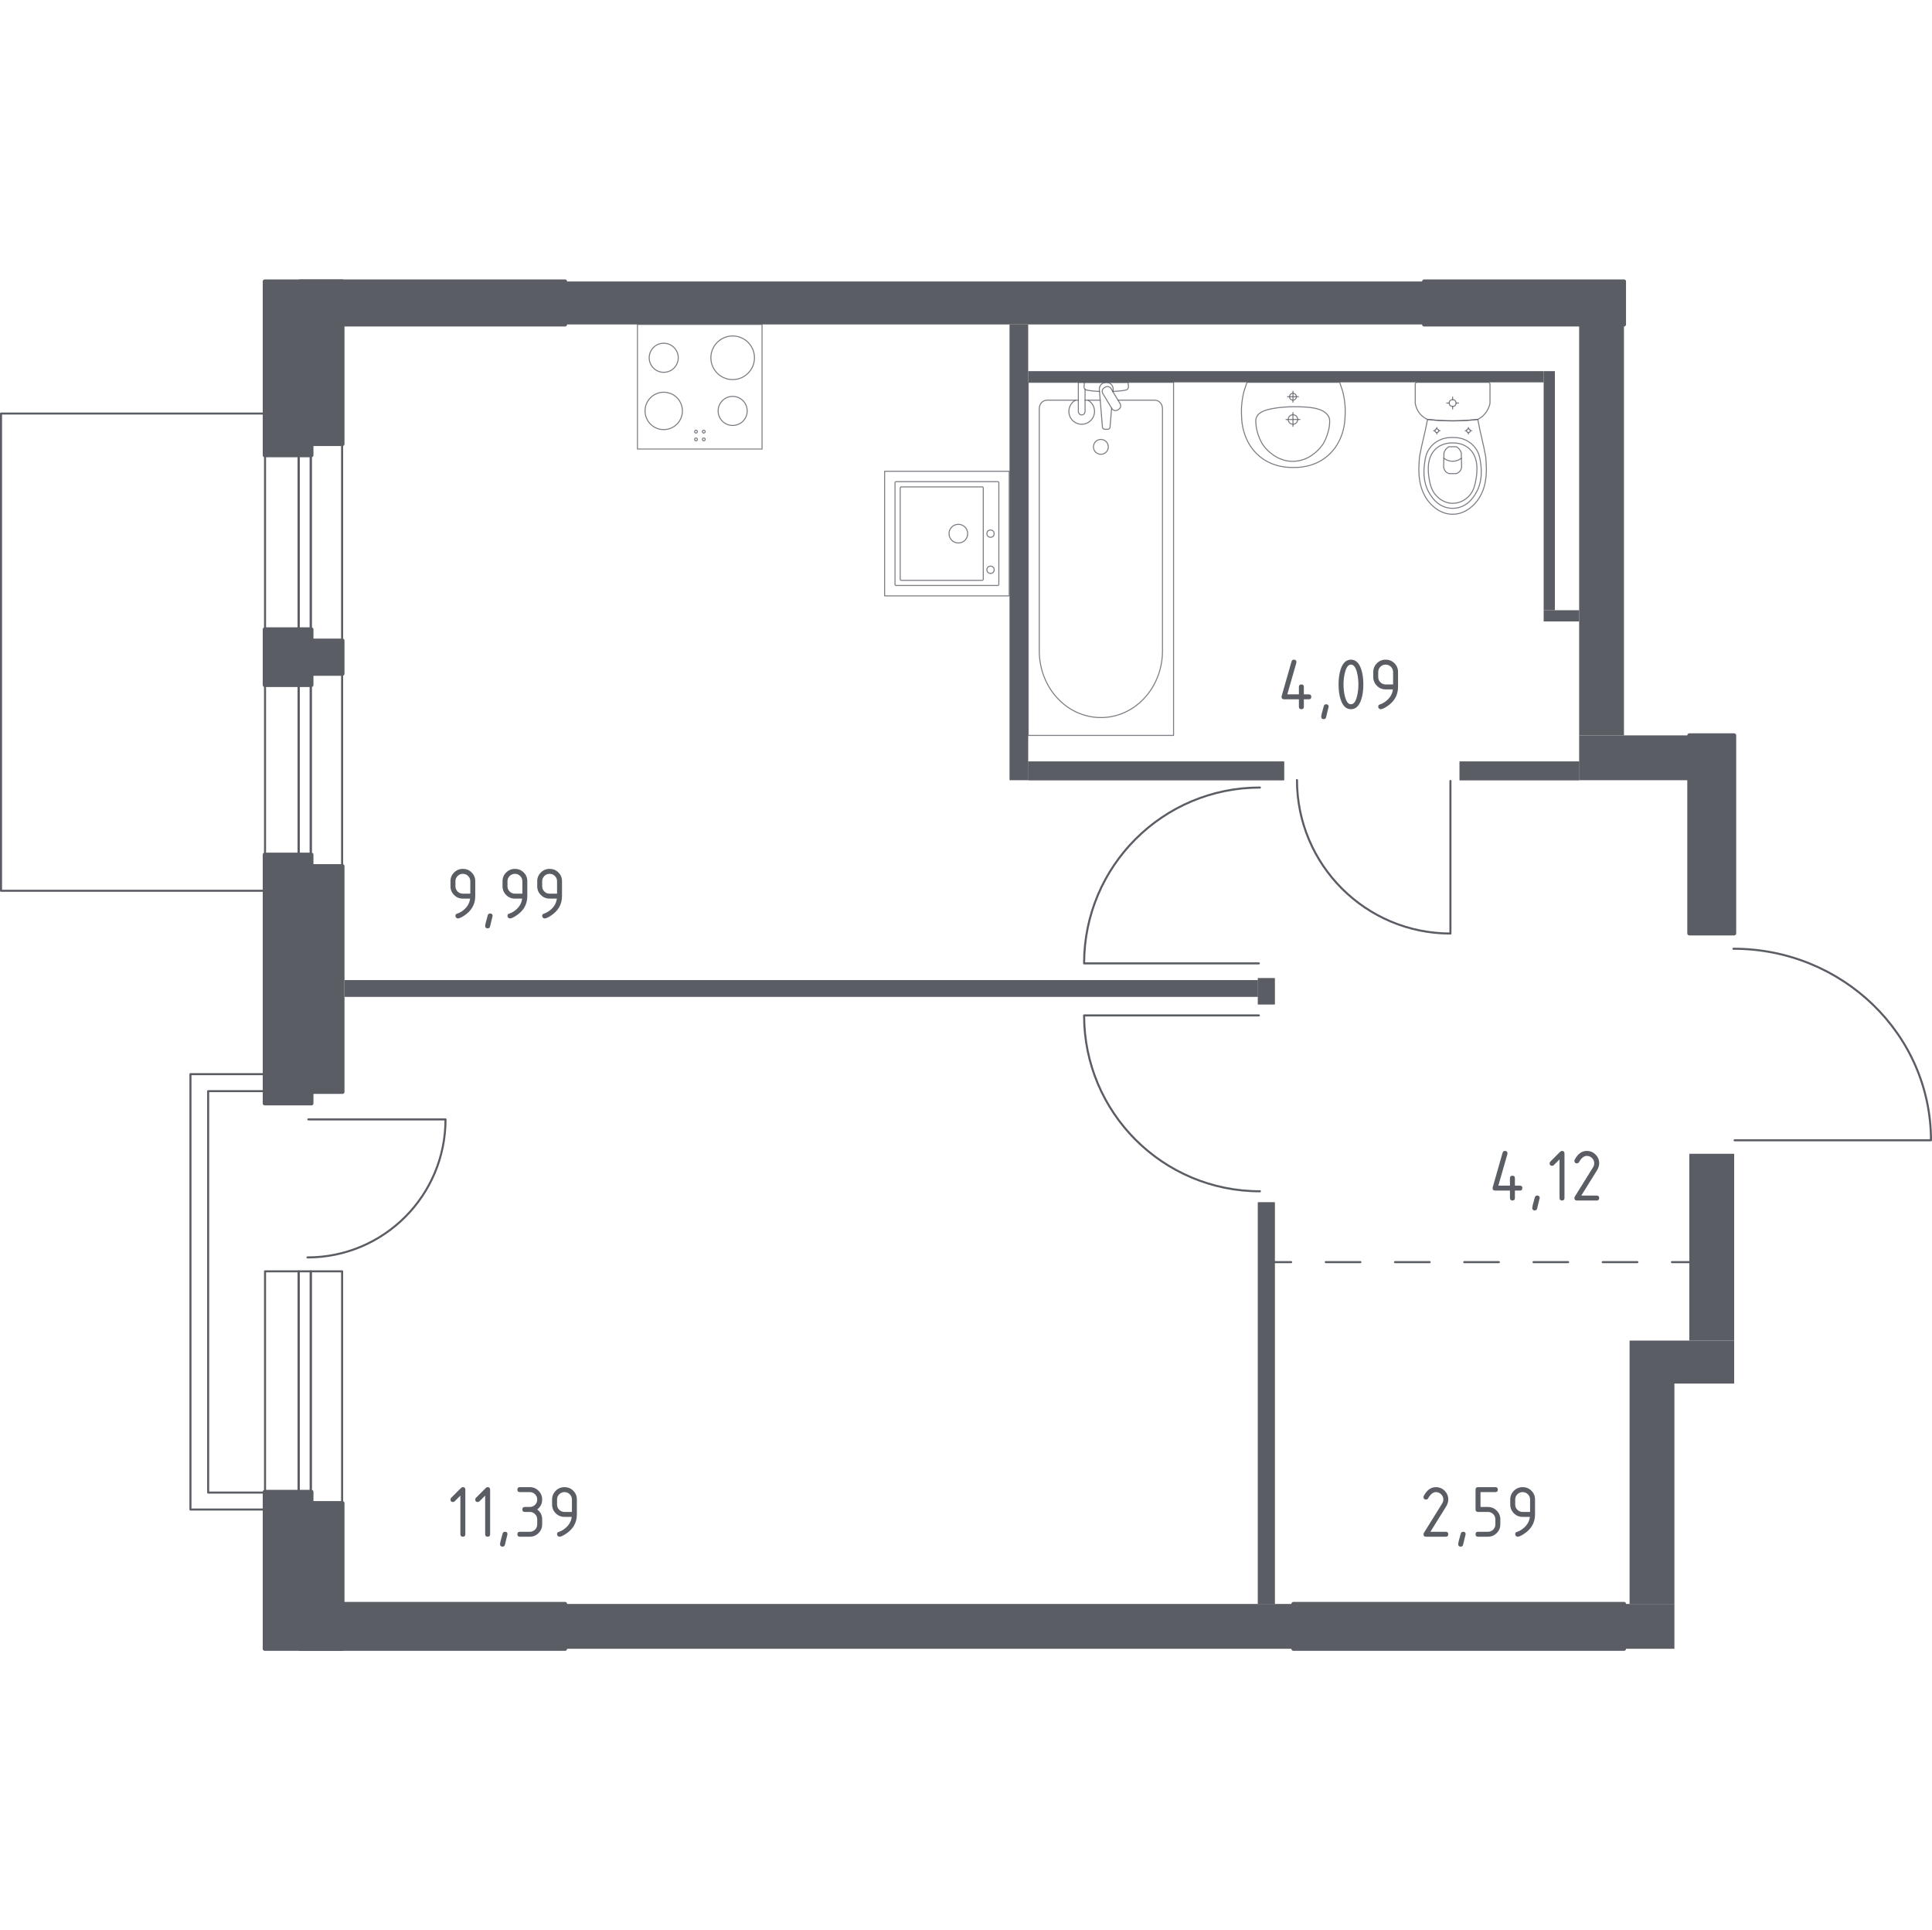 <?xml version="1.0" encoding="iso-8859-1"?>
<!-- Generator: Adobe Illustrator 27.0.0, SVG Export Plug-In . SVG Version: 6.00 Build 0)  -->
<svg version="1.1" xmlns="http://www.w3.org/2000/svg" xmlns:xlink="http://www.w3.org/1999/xlink" x="0px" y="0px"
	 viewBox="0 0 1001.063 1000" style="enable-background:new 0 0 1001.063 1000;" xml:space="preserve">
<g id="&#x426;&#x432;&#x435;&#x442;_&#x43F;&#x43E;&#x43C;&#x435;&#x449;&#x435;&#x43D;&#x438;&#x439;">
</g>
<g id="_x21__x21__x21__&#x41E;&#x43A;&#x43D;&#x430;_x2C__&#x434;&#x432;&#x435;&#x440;&#x438;">
	<g>
		
			<path style="fill:none;stroke:#5B5D65;stroke-width:1.063;stroke-linecap:round;stroke-linejoin:round;stroke-miterlimit:10;" d="
			M898.789,590.743l101.743,0c0-54.811-45.821-99.234-102.356-99.234"/>
	</g>
	<g>
		
			<path style="fill:none;stroke:#5B5D65;stroke-width:1.063;stroke-linecap:round;stroke-linejoin:round;stroke-miterlimit:10;" d="
			M751.538,404.595v79.033c-43.916,0-79.509-35.593-79.509-79.509"/>
	</g>
	<g>
		
			<path style="fill:none;stroke:#5B5D65;stroke-width:1.063;stroke-linecap:round;stroke-linejoin:round;stroke-miterlimit:10;" d="
			M652.279,526.059h-90.554c0,50.318,40.782,91.1,91.1,91.1"/>
	</g>
	<g>
		
			<path style="fill:none;stroke:#5B5D65;stroke-width:1.063;stroke-linecap:round;stroke-linejoin:round;stroke-miterlimit:10;" d="
			M652.279,499.098h-90.554c0-50.318,40.782-91.1,91.1-91.1"/>
	</g>
	<g>
		
			<rect x="57.158" y="330.188" transform="matrix(-1.836970e-16 1 -1 -1.836970e-16 507.453 169.167)" style="fill:none;stroke:#5B5D65;stroke-width:1.063;stroke-linecap:round;stroke-linejoin:round;stroke-miterlimit:10;" width="223.97" height="16.245"/>
		
			<rect x="45.899" y="335.173" transform="matrix(-1.836970e-16 1 -1 -1.836970e-16 496.194 180.426)" style="fill:none;stroke:#5B5D65;stroke-width:1.063;stroke-linecap:round;stroke-linejoin:round;stroke-miterlimit:10;" width="223.97" height="6.273"/>
		
			<rect x="34.053" y="329.601" transform="matrix(-1.836970e-16 1 -1 -1.836970e-16 484.348 192.272)" style="fill:none;stroke:#5B5D65;stroke-width:1.063;stroke-linecap:round;stroke-linejoin:round;stroke-miterlimit:10;" width="223.97" height="17.419"/>
	</g>
	
		<polyline style="fill:none;stroke:#5B5D65;stroke-width:1.063;stroke-linecap:round;stroke-linejoin:round;stroke-miterlimit:10;" points="
		141.814,214.242 0.531,214.242 0.531,461.466 146.038,461.466 	"/>
	<g>
		<g>
			
				<path style="fill:none;stroke:#5B5D65;stroke-width:1.063;stroke-linecap:round;stroke-linejoin:round;stroke-miterlimit:10;" d="
				M159.758,579.912l71.085,0c0,39.5-32.014,71.513-71.514,71.513"/>
		</g>
		<g>
			
				<rect x="106.783" y="712.871" transform="matrix(-1.836970e-16 1 -1 -1.836970e-16 890.138 551.849)" style="fill:none;stroke:#5B5D65;stroke-width:1.063;stroke-linecap:round;stroke-linejoin:round;stroke-miterlimit:10;" width="124.722" height="16.245"/>
			
				<rect x="95.524" y="717.857" transform="matrix(-1.836970e-16 1 -1 -1.836970e-16 878.879 563.108)" style="fill:none;stroke:#5B5D65;stroke-width:1.063;stroke-linecap:round;stroke-linejoin:round;stroke-miterlimit:10;" width="124.722" height="6.273"/>
			
				<rect x="83.678" y="712.284" transform="matrix(-1.836970e-16 1 -1 -1.836970e-16 867.033 574.954)" style="fill:none;stroke:#5B5D65;stroke-width:1.063;stroke-linecap:round;stroke-linejoin:round;stroke-miterlimit:10;" width="124.722" height="17.419"/>
		</g>
	</g>
	
		<polygon style="fill:none;stroke:#5B5D65;stroke-width:1.063;stroke-linecap:round;stroke-linejoin:round;stroke-miterlimit:10;" points="
		143.847,782.042 143.847,773.237 107.862,773.237 107.862,565.279 143.847,565.279 143.847,556.474 98.681,556.474 98.681,559.676 
		98.681,565.279 98.681,773.237 98.681,777.639 98.681,782.042 	"/>
</g>
<g id="_x21__x21__x21__&#x41F;&#x443;&#x43D;&#x43A;&#x442;&#x438;&#x440;">
	<g>
		<g>
			
				<line style="fill:none;stroke:#5B5D65;stroke-width:1.063;stroke-linecap:round;stroke-linejoin:round;" x1="659.53" y1="653.863" x2="669.018" y2="653.863"/>
			
				<line style="fill:none;stroke:#5B5D65;stroke-width:1.063;stroke-linecap:round;stroke-linejoin:round;stroke-dasharray:17.937,17.937;" x1="686.955" y1="653.863" x2="857.352" y2="653.863"/>
			
				<line style="fill:none;stroke:#5B5D65;stroke-width:1.063;stroke-linecap:round;stroke-linejoin:round;" x1="866.32" y1="653.863" x2="875.809" y2="653.863"/>
		</g>
	</g>
</g>
<g id="&#x421;&#x430;&#x43D;&#x442;&#x435;&#x445;&#x43D;&#x438;&#x43A;&#x430;">
	<g>
		
			<rect x="330.301" y="168.081" style="opacity:0.8;fill:none;stroke:#5B5D65;stroke-width:0.531;stroke-linecap:round;stroke-linejoin:round;stroke-miterlimit:10;" width="64.553" height="64.553"/>
		<g>
			
				<circle style="opacity:0.8;fill:none;stroke:#5B5D65;stroke-width:0.531;stroke-linecap:round;stroke-linejoin:round;stroke-miterlimit:10;" cx="379.631" cy="185.349" r="11.297"/>
		</g>
		<g>
			
				<circle style="opacity:0.8;fill:none;stroke:#5B5D65;stroke-width:0.531;stroke-linecap:round;stroke-linejoin:round;stroke-miterlimit:10;" cx="343.91" cy="212.881" r="9.683"/>
		</g>
		<g>
			
				<circle style="opacity:0.8;fill:none;stroke:#5B5D65;stroke-width:0.531;stroke-linecap:round;stroke-linejoin:round;stroke-miterlimit:10;" cx="343.91" cy="185.349" r="7.531"/>
		</g>
		<g>
			
				<circle style="opacity:0.8;fill:none;stroke:#5B5D65;stroke-width:0.531;stroke-linecap:round;stroke-linejoin:round;stroke-miterlimit:10;" cx="379.631" cy="212.881" r="7.531"/>
		</g>
		
			<circle style="opacity:0.8;fill:none;stroke:#5B5D65;stroke-width:0.531;stroke-linecap:round;stroke-linejoin:round;stroke-miterlimit:10;" cx="360.639" cy="227.643" r="0.727"/>
		
			<circle style="opacity:0.8;fill:none;stroke:#5B5D65;stroke-width:0.531;stroke-linecap:round;stroke-linejoin:round;stroke-miterlimit:10;" cx="364.67" cy="227.643" r="0.727"/>
		
			<circle style="opacity:0.8;fill:none;stroke:#5B5D65;stroke-width:0.531;stroke-linecap:round;stroke-linejoin:round;stroke-miterlimit:10;" cx="364.67" cy="223.612" r="0.727"/>
		
			<circle style="opacity:0.8;fill:none;stroke:#5B5D65;stroke-width:0.531;stroke-linecap:round;stroke-linejoin:round;stroke-miterlimit:10;" cx="360.639" cy="223.612" r="0.727"/>
	</g>
	<g>
		
			<rect x="458.367" y="244.147" transform="matrix(7.124355e-07 1 -1 7.124355e-07 767.066 -214.221)" style="opacity:0.8;fill:none;stroke:#5B5D65;stroke-width:0.531;stroke-linecap:round;stroke-linejoin:round;stroke-miterlimit:10;" width="64.553" height="64.553"/>
		
			<circle style="opacity:0.8;fill:none;stroke:#5B5D65;stroke-width:0.531;stroke-linecap:round;stroke-linejoin:round;stroke-miterlimit:10;" cx="496.573" cy="276.464" r="4.842"/>
		
			<circle style="opacity:0.8;fill:none;stroke:#5B5D65;stroke-width:0.531;stroke-linecap:round;stroke-linejoin:round;stroke-miterlimit:10;" cx="513.237" cy="276.464" r="1.883"/>
		
			<circle style="opacity:0.8;fill:none;stroke:#5B5D65;stroke-width:0.531;stroke-linecap:round;stroke-linejoin:round;stroke-miterlimit:10;" cx="513.237" cy="295.189" r="1.883"/>
		
			<path style="opacity:0.8;fill:none;stroke:#5B5D65;stroke-width:0.531;stroke-linecap:round;stroke-linejoin:round;stroke-miterlimit:10;" d="
			M463.747,302.782l0-52.718c0-0.296,0.242-0.538,0.538-0.538l52.718,0c0.296,0,0.538,0.242,0.538,0.538l0,52.718
			c0,0.296-0.242,0.538-0.538,0.538l-52.718,0C463.989,303.32,463.747,303.078,463.747,302.782z"/>
		
			<path style="opacity:0.8;fill:none;stroke:#5B5D65;stroke-width:0.531;stroke-linecap:round;stroke-linejoin:round;stroke-miterlimit:10;" d="
			M466.442,300.117l0-47.339c0-0.296,0.242-0.538,0.538-0.538l41.959,0c0.296,0,0.538,0.242,0.538,0.538l0,47.339
			c0,0.296-0.242,0.538-0.538,0.538l-41.959,0C466.684,300.655,466.442,300.413,466.442,300.117z"/>
	</g>
	<g>
		
			<line style="opacity:0.8;fill:none;stroke:#5B5D65;stroke-width:0.531;stroke-linecap:round;stroke-linejoin:round;stroke-miterlimit:10;" x1="570.076" y1="207.324" x2="562.221" y2="207.324"/>
		
			<path style="opacity:0.8;fill:none;stroke:#5B5D65;stroke-width:0.531;stroke-linecap:round;stroke-linejoin:round;stroke-miterlimit:10;" d="
			M558.741,207.324h-16.233c-2.217,0-4.008,1.939-4.008,4.327v125.608c0,8.57,2.957,16.844,8.289,23.19
			c12.665,15.06,34.587,15.06,47.248,0c5.34-6.346,8.297-14.62,8.297-23.19V211.65c0-2.387-1.799-4.327-4.016-4.327h-19.008"/>
		
			<rect x="532.762" y="198.08" style="opacity:0.8;fill:none;stroke:#5B5D65;stroke-width:0.531;stroke-linecap:round;stroke-linejoin:round;stroke-miterlimit:10;" width="75.311" height="182.899"/>
		
			<path style="opacity:0.8;fill:none;stroke:#5B5D65;stroke-width:0.531;stroke-linecap:round;stroke-linejoin:round;stroke-miterlimit:10;" d="
			M570.415,235.356c-2.129,0-3.852-1.723-3.852-3.852c0-2.125,1.723-3.852,3.852-3.852c2.129,0,3.856,1.727,3.856,3.852
			C574.271,233.633,572.544,235.356,570.415,235.356z"/>
		
			<path style="opacity:0.8;fill:none;stroke:#5B5D65;stroke-width:0.531;stroke-linecap:round;stroke-linejoin:round;stroke-miterlimit:10;" d="
			M562.221,198.082h-3.48v5.67v0.387v8.961c0,0,0.065,1.845,1.738,1.845c1.674,0,1.742-1.845,1.742-1.845v-8.961v-0.387v-2.092"/>
		
			<path style="opacity:0.8;fill:none;stroke:#5B5D65;stroke-width:0.531;stroke-linecap:round;stroke-linejoin:round;stroke-miterlimit:10;" d="
			M576.683,202.958l0.094-1.129c0.144-1.791-1.203-3.488-3.177-3.719c-0.133-0.015-0.262-0.023-0.399-0.023
			c-0.133,0-0.266,0.008-0.398,0.023c-1.974,0.231-3.321,1.928-3.181,3.719l1.605,19.447c0,0.619,0.554,1.12,1.241,1.12h1.461
			c0.691,0,1.237-0.501,1.237-1.12l0.815-9.851"/>
		
			<path style="opacity:0.8;fill:none;stroke:#5B5D65;stroke-width:0.531;stroke-linecap:round;stroke-linejoin:round;stroke-miterlimit:10;" d="
			M579.649,212.057l-0.569,0.345c-1.017,0.607-2.345,0.281-2.953-0.736l-4.703-7.803c-0.611-1.013-0.281-2.342,0.729-2.957
			l0.581-0.342c1.006-0.611,2.338-0.277,2.949,0.732l4.699,7.807C580.993,210.117,580.667,211.445,579.649,212.057z"/>
		
			<path style="opacity:0.8;fill:none;stroke:#5B5D65;stroke-width:0.531;stroke-linecap:round;stroke-linejoin:round;stroke-miterlimit:10;" d="
			M576.583,202.798c2.745-0.149,6.31-0.43,7.264-0.913c1.328-0.679,0.74-2.569,0.74-2.569v-1.207h-22.78v1.207
			c0,0-0.584,1.89,0.744,2.569c0.939,0.477,4.42,0.757,7.15,0.907"/>
		
			<path style="opacity:0.8;fill:none;stroke:#5B5D65;stroke-width:0.531;stroke-linecap:round;stroke-linejoin:round;stroke-miterlimit:10;" d="
			M557.237,207.323c-2.034,1.138-3.408,3.313-3.408,5.807c0,3.674,2.976,6.653,6.65,6.653c3.674,0,6.649-2.979,6.649-6.653
			c0-2.494-1.374-4.669-3.408-5.807"/>
	</g>
	<g>
		
			<ellipse style="opacity:0.8;fill:none;stroke:#5B5D65;stroke-width:0.531;stroke-linecap:round;stroke-linejoin:round;stroke-miterlimit:10;" cx="752.672" cy="208.806" rx="1.772" ry="1.767"/>
		
			<line style="opacity:0.8;fill:none;stroke:#5B5D65;stroke-width:0.531;stroke-linecap:round;stroke-linejoin:round;stroke-miterlimit:10;" x1="755.767" y1="208.806" x2="754.444" y2="208.806"/>
		
			<line style="opacity:0.8;fill:none;stroke:#5B5D65;stroke-width:0.531;stroke-linecap:round;stroke-linejoin:round;stroke-miterlimit:10;" x1="750.9" y1="208.806" x2="749.576" y2="208.806"/>
		
			<line style="opacity:0.8;fill:none;stroke:#5B5D65;stroke-width:0.531;stroke-linecap:round;stroke-linejoin:round;stroke-miterlimit:10;" x1="752.672" y1="211.893" x2="752.672" y2="210.573"/>
		
			<line style="opacity:0.8;fill:none;stroke:#5B5D65;stroke-width:0.531;stroke-linecap:round;stroke-linejoin:round;stroke-miterlimit:10;" x1="752.672" y1="207.039" x2="752.672" y2="205.719"/>
		
			<line style="opacity:0.8;fill:none;stroke:#5B5D65;stroke-width:0.531;stroke-linecap:round;stroke-linejoin:round;stroke-miterlimit:10;" x1="762.531" y1="223.141" x2="761.817" y2="223.141"/>
		
			<line style="opacity:0.8;fill:none;stroke:#5B5D65;stroke-width:0.531;stroke-linecap:round;stroke-linejoin:round;stroke-miterlimit:10;" x1="759.905" y1="223.141" x2="759.191" y2="223.141"/>
		
			<line style="opacity:0.8;fill:none;stroke:#5B5D65;stroke-width:0.531;stroke-linecap:round;stroke-linejoin:round;stroke-miterlimit:10;" x1="760.861" y1="224.807" x2="760.861" y2="224.095"/>
		
			<line style="opacity:0.8;fill:none;stroke:#5B5D65;stroke-width:0.531;stroke-linecap:round;stroke-linejoin:round;stroke-miterlimit:10;" x1="760.861" y1="222.188" x2="760.861" y2="221.476"/>
		
			<ellipse style="opacity:0.8;fill:none;stroke:#5B5D65;stroke-width:0.531;stroke-linecap:round;stroke-linejoin:round;stroke-miterlimit:10;" cx="760.861" cy="223.141" rx="0.956" ry="0.953"/>
		
			<ellipse style="opacity:0.8;fill:none;stroke:#5B5D65;stroke-width:0.531;stroke-linecap:round;stroke-linejoin:round;stroke-miterlimit:10;" cx="744.482" cy="223.141" rx="0.956" ry="0.953"/>
		
			<line style="opacity:0.8;fill:none;stroke:#5B5D65;stroke-width:0.531;stroke-linecap:round;stroke-linejoin:round;stroke-miterlimit:10;" x1="746.152" y1="223.141" x2="745.438" y2="223.141"/>
		
			<line style="opacity:0.8;fill:none;stroke:#5B5D65;stroke-width:0.531;stroke-linecap:round;stroke-linejoin:round;stroke-miterlimit:10;" x1="743.526" y1="223.141" x2="742.812" y2="223.141"/>
		
			<line style="opacity:0.8;fill:none;stroke:#5B5D65;stroke-width:0.531;stroke-linecap:round;stroke-linejoin:round;stroke-miterlimit:10;" x1="744.482" y1="224.807" x2="744.482" y2="224.095"/>
		
			<line style="opacity:0.8;fill:none;stroke:#5B5D65;stroke-width:0.531;stroke-linecap:round;stroke-linejoin:round;stroke-miterlimit:10;" x1="744.482" y1="222.188" x2="744.482" y2="221.476"/>
		
			<path style="opacity:0.8;fill:none;stroke:#5B5D65;stroke-width:0.531;stroke-linecap:round;stroke-linejoin:round;stroke-miterlimit:10;" d="
			M735.37,238.406c0.049-0.738,0.106-1.344,0.146-1.743c1.293-7.267,2.855-12.125,4.147-19.392
			c3.908,0.453,8.267,0.752,13.008,0.753c4.76,0.001,9.135-0.298,13.057-0.753c1.293,7.267,2.805,12.125,4.098,19.392
			c0.041,0.399,0.098,1.004,0.146,1.743c0.286,4.356,0.769,11.694-2.816,18.312c-0.578,1.068-1.767,3.219-4.036,5.274
			c-1.36,1.231-4.972,4.404-10.319,4.406c-0.044,0-0.086-0.004-0.13-0.005c-0.044,0-0.086,0.005-0.13,0.005
			c-5.347-0.003-8.959-3.175-10.319-4.406c-2.27-2.055-3.458-4.207-4.036-5.274C734.602,250.1,735.084,242.762,735.37,238.406z"/>
		
			<path style="opacity:0.8;fill:none;stroke:#5B5D65;stroke-width:0.531;stroke-linecap:round;stroke-linejoin:round;stroke-miterlimit:10;" d="
			M738.199,239.621c0.305-2.185,0.674-4.629,2.392-7.139c2.12-3.095,4.966-4.353,5.894-4.748c2.529-1.078,4.683-1.078,6.187-1.078
			c1.503,0,3.657,0,6.187,1.078c0.928,0.395,3.774,1.653,5.894,4.748c1.719,2.51,2.087,4.954,2.392,7.139
			c0.388,2.784,1.403,10.065-2.874,16.616c-1.065,1.632-3.346,5.075-7.728,6.498c-0.908,0.295-4.05,1.198-7.741,0
			c-4.381-1.422-6.662-4.866-7.727-6.498C736.795,249.685,737.811,242.405,738.199,239.621z"/>
		
			<path style="opacity:0.8;fill:none;stroke:#5B5D65;stroke-width:0.531;stroke-linecap:round;stroke-linejoin:round;stroke-miterlimit:10;" d="
			M743.693,232.777c3.394-3.337,7.818-3.326,8.978-3.317c1.16-0.009,5.584-0.021,8.978,3.317c3.002,2.952,3.652,7.006,3.632,10.224
			c-0.013,1.991-0.176,3.511-0.395,4.748c-0.54,3.059-1.082,6.13-3.319,8.768c-1.77,2.087-4.917,4.276-8.924,4.235
			c-4.739-0.048-7.794-3.189-8.737-4.282c-2.363-2.74-2.943-5.931-3.45-8.721c-0.205-1.13-0.381-2.697-0.395-4.748
			C740.041,239.782,740.691,235.729,743.693,232.777z"/>
		
			<path style="opacity:0.8;fill:none;stroke:#5B5D65;stroke-width:0.531;stroke-linecap:round;stroke-linejoin:round;stroke-miterlimit:10;" d="
			M748.195,234.524c0.182-0.522,0.557-1.375,1.318-2.158c0.426-0.439,0.855-0.734,1.201-0.93c0.008,0,0.013,0,0.02,0
			c1.807,0,2.08,0,3.874,0c0.008,0,0.013,0,0.02,0c0.346,0.197,0.775,0.492,1.201,0.93c0.761,0.783,1.135,1.636,1.318,2.158
			c0.064,2.406,0.127,4.811,0.191,7.217c-0.019,0.324-0.127,1.539-1.057,2.541c-0.725,0.781-1.557,1.01-1.893,1.082
			c-1.145,0-2.289,0-3.434,0c-0.336-0.072-1.168-0.301-1.893-1.082c-0.93-1.002-1.037-2.218-1.057-2.541
			C748.068,239.335,748.132,236.929,748.195,234.524z"/>
		
			<path style="opacity:0.8;fill:none;stroke:#5B5D65;stroke-width:0.531;stroke-linecap:round;stroke-linejoin:round;stroke-miterlimit:10;" d="
			M748.112,237.365c0.546,0.428,2.168,1.58,4.503,1.599c2.405,0.019,4.077-1.176,4.617-1.599"/>
		
			<path style="opacity:0.8;fill:none;stroke:#5B5D65;stroke-width:0.531;stroke-linecap:round;stroke-linejoin:round;stroke-miterlimit:10;" d="
			M734.207,198.08h36.93c0.497,0,0.901,0.431,0.901,0.963c0,0,0,8.944,0,9.9c-0.113,0.523-0.294,1.205-0.593,1.971
			c-0.299,0.766-0.716,1.616-1.302,2.476c-0.772,1.134-1.632,1.982-2.421,2.608c-0.788,0.626-1.506,1.029-1.993,1.274
			c-1.961,0.227-4.035,0.415-6.214,0.547c-2.179,0.131-4.463,0.206-6.843,0.206c-2.37,0-4.645-0.075-6.816-0.207
			c-2.171-0.131-4.238-0.32-6.192-0.546c-0.432-0.182-1.08-0.49-1.808-0.992c-0.728-0.502-1.536-1.196-2.287-2.149
			c-0.811-1.029-1.337-2.081-1.68-2.998c-0.343-0.917-0.503-1.7-0.583-2.19c0-1.091,0-9.9,0-9.9
			C733.306,198.511,733.709,198.08,734.207,198.08z"/>
	</g>
	<g>
		
			<path style="opacity:0.8;fill:none;stroke:#5B5D65;stroke-width:0.531;stroke-linecap:round;stroke-linejoin:round;stroke-miterlimit:10;" d="
			M667.483,217.321c0,1.358,1.106,2.457,2.467,2.457c1.358,0,2.461-1.1,2.461-2.457c0-1.36-1.103-2.46-2.461-2.46
			C668.589,214.861,667.483,215.961,667.483,217.321z"/>
		
			<line style="opacity:0.8;fill:none;stroke:#5B5D65;stroke-width:0.531;stroke-linecap:round;stroke-linejoin:round;stroke-miterlimit:10;" x1="673.537" y1="217.32" x2="666.357" y2="217.32"/>
		
			<line style="opacity:0.8;fill:none;stroke:#5B5D65;stroke-width:0.531;stroke-linecap:round;stroke-linejoin:round;stroke-miterlimit:10;" x1="669.947" y1="220.91" x2="669.947" y2="213.73"/>
		
			<path style="opacity:0.8;fill:none;stroke:#5B5D65;stroke-width:0.531;stroke-linecap:round;stroke-linejoin:round;stroke-miterlimit:10;" d="
			M668.182,205.524c0,0.974,0.792,1.764,1.767,1.764c0.973,0,1.763-0.789,1.763-1.764c0-0.976-0.79-1.766-1.763-1.766
			C668.974,203.758,668.182,204.548,668.182,205.524z"/>
		
			<line style="opacity:0.8;fill:none;stroke:#5B5D65;stroke-width:0.531;stroke-linecap:round;stroke-linejoin:round;stroke-miterlimit:10;" x1="672.768" y1="205.523" x2="667.127" y2="205.523"/>
		
			<line style="opacity:0.8;fill:none;stroke:#5B5D65;stroke-width:0.531;stroke-linecap:round;stroke-linejoin:round;stroke-miterlimit:10;" x1="669.947" y1="208.344" x2="669.947" y2="202.703"/>
		
			<path style="opacity:0.8;fill:none;stroke:#5B5D65;stroke-width:0.531;stroke-linecap:round;stroke-linejoin:round;stroke-miterlimit:10;" d="
			M643.352,216.281c-0.095-1.266-0.154-2.834-0.088-4.634c0.026-0.703,0.092-2.043,0.303-3.728c0.174-1.387,0.459-3.115,0.948-5.078
			c0.53-1.587,1.06-3.174,1.59-4.761c0.001,0,0.011,0,0.014,0c0.675,0,47.831,0,48.027,0c0.004,0,0.013,0,0.014,0
			c0.53,1.587,1.06,3.174,1.59,4.761c0.489,1.964,0.774,3.691,0.948,5.078c0.211,1.684,0.278,3.025,0.303,3.728
			c0.066,1.799,0.007,3.367-0.088,4.632c-0.036,1.756-0.452,13.007-9.569,20.358c-6.749,5.442-14.305,5.553-17.213,5.553
			c-2.908,0-10.464-0.111-17.212-5.553C643.804,229.287,643.388,218.037,643.352,216.281z"/>
		
			<path style="opacity:0.8;fill:none;stroke:#5B5D65;stroke-width:0.531;stroke-linecap:round;stroke-linejoin:round;stroke-miterlimit:10;" d="
			M650.708,219.035c-0.054-0.613-0.11-1.448,0.187-2.444c0.015-0.051,0.03-0.095,0.043-0.133c0,0,0.298-0.867,0.961-1.652
			c3.463-4.096,18.062-4.097,18.062-4.097l0,0c8.018,0,14.766,0.435,17.792,4.091c0.001,0.001,0.003,0.003,0.003,0.004
			c0,0.001,0.002,0.002,0.002,0.002c0.707,0.809,0.926,1.532,0.961,1.65c0,0,0,0.001,0,0.002c0.372,1.087,0.24,2.411,0.229,2.577
			c-0.085,1.254-0.127,1.882-0.309,2.782c-1.045,5.163-3.205,8.375-3.205,8.375c-1.61,2.393-3.366,3.841-4.281,4.584
			c-0.735,0.596-1.857,1.497-3.484,2.325c-3.56,1.811-6.833,1.899-7.707,1.904c-3.857,0.023-6.688-1.291-7.971-1.904l-0.001,0
			c-0.942-0.51-2.17-1.26-3.485-2.325c-0.903-0.731-2.667-2.183-4.281-4.584c0,0-2.18-3.241-3.205-8.375
			C650.904,221.254,650.839,220.515,650.708,219.035z"/>
	</g>
</g>
<g id="&#x41F;&#x435;&#x440;&#x435;&#x433;&#x43E;&#x440;&#x43E;&#x434;&#x43A;&#x438;">
	<rect x="292.774" y="830.951" style="fill:#5B5D65;" width="377.4" height="23.225"/>
	<rect x="818.231" y="168.081" style="fill:#5B5D65;" width="23.225" height="212.893"/>
	<rect x="799.845" y="192.274" style="fill:#5B5D65;" width="5.806" height="123.865"/>
	<rect x="799.845" y="316.138" style="fill:#5B5D65;" width="18.386" height="5.806"/>
	<rect x="875.325" y="597.737" style="fill:#5B5D65;" width="23.224" height="96.769"/>
	<rect x="532.762" y="192.274" style="fill:#5B5D65;" width="267.083" height="5.806"/>
	<rect x="523.085" y="168.081" style="fill:#5B5D65;" width="9.677" height="236.117"/>
	<g>
		<defs>
			<path id="SVGID_1_" d="M651.788,830.951h8.709V622.897h-8.709V830.951z M651.788,520.321h8.709v-13.548h-8.709V520.321z"/>
		</defs>
		<use xlink:href="#SVGID_1_"  style="overflow:visible;fill-rule:evenodd;clip-rule:evenodd;fill:#5B5D65;"/>
		<clipPath id="SVGID_00000115496897875806733090000005819059811721513633_">
			<use xlink:href="#SVGID_1_"  style="overflow:visible;"/>
		</clipPath>
		
			<rect x="651.788" y="506.774" style="clip-path:url(#SVGID_00000115496897875806733090000005819059811721513633_);fill:#5B5D65;" width="8.709" height="324.177"/>
	</g>
	<g>
		<defs>
			<path id="SVGID_00000090292674955805570600000002992192331864798602_" d="M756.299,404.199h61.932v-9.677h-61.932V404.199z
				 M532.762,404.199h132.574v-9.677H532.762V404.199z"/>
		</defs>
		
			<use xlink:href="#SVGID_00000090292674955805570600000002992192331864798602_"  style="overflow:visible;fill-rule:evenodd;clip-rule:evenodd;fill:#5B5D65;"/>
		<clipPath id="SVGID_00000060723339988792472950000010772077058160852908_">
			<use xlink:href="#SVGID_00000090292674955805570600000002992192331864798602_"  style="overflow:visible;"/>
		</clipPath>
		
			<rect x="532.762" y="394.521" style="clip-path:url(#SVGID_00000060723339988792472950000010772077058160852908_);fill:#5B5D65;" width="285.469" height="9.677"/>
	</g>
	<rect x="818.231" y="380.974" style="fill:#5B5D65;" width="57.094" height="23.225"/>
	<rect x="292.774" y="145.824" style="fill:#5B5D65;" width="445.139" height="22.257"/>
	<rect x="841.456" y="830.951" style="fill:#5B5D65;" width="26.128" height="23.225"/>
	<rect x="178.586" y="507.741" style="fill:#5B5D65;" width="473.202" height="8.709"/>
	<rect x="844.359" y="694.506" style="fill:#5B5D65;" width="54.191" height="22.257"/>
	<rect x="844.359" y="716.763" style="fill:#5B5D65;" width="23.225" height="114.188"/>
</g>
<g id="_x21__x21__x21__&#x428;&#x430;&#x445;&#x442;&#x44B;">
</g>
<g id="&#x41D;&#x435;&#x441;&#x443;&#x449;&#x438;&#x435;">
	
		<polygon style="fill:#5B5D65;stroke:#5B5D65;stroke-width:2.126;stroke-linecap:round;stroke-linejoin:round;stroke-miterlimit:10;" points="
		137.195,571.609 137.196,442.779 161.354,442.779 161.354,448.734 177.435,448.735 177.435,565.653 161.354,565.653 
		161.354,571.609 	"/>
	
		<polygon style="fill:#5B5D65;stroke:#5B5D65;stroke-width:2.126;stroke-linecap:round;stroke-linejoin:round;stroke-miterlimit:10;" points="
		137.195,354.862 137.196,326.061 161.354,326.061 161.354,331.883 177.436,331.883 177.435,349.04 161.354,349.04 161.354,354.862 
			"/>
	
		<rect x="875.325" y="380.974" style="fill:#5B5D65;stroke:#5B5D65;stroke-width:2.126;stroke-linecap:round;stroke-linejoin:round;stroke-miterlimit:10;" width="23.224" height="102.575"/>
	
		<rect x="155.362" y="830.951" style="fill:#5B5D65;stroke:#5B5D65;stroke-width:2.126;stroke-linecap:round;stroke-linejoin:round;stroke-miterlimit:10;" width="137.412" height="23.225"/>
	
		<rect x="670.174" y="830.951" style="fill:#5B5D65;stroke:#5B5D65;stroke-width:2.126;stroke-linecap:round;stroke-linejoin:round;stroke-miterlimit:10;" width="171.281" height="23.225"/>
	
		<rect x="155.362" y="145.824" style="fill:#5B5D65;stroke:#5B5D65;stroke-width:2.126;stroke-linecap:round;stroke-linejoin:round;stroke-miterlimit:10;" width="137.412" height="22.257"/>
	
		<rect x="737.913" y="145.824" style="fill:#5B5D65;stroke:#5B5D65;stroke-width:2.126;stroke-linecap:round;stroke-linejoin:round;stroke-miterlimit:10;" width="103.543" height="22.257"/>
	
		<polygon style="fill:#5B5D65;stroke:#5B5D65;stroke-width:2.126;stroke-linecap:round;stroke-linejoin:round;stroke-miterlimit:10;" points="
		177.435,854.176 177.436,778.711 161.354,778.711 161.354,772.889 137.196,772.889 137.195,854.176 	"/>
	
		<polygon style="fill:#5B5D65;stroke:#5B5D65;stroke-width:2.126;stroke-linecap:round;stroke-linejoin:round;stroke-miterlimit:10;" points="
		137.196,145.824 137.195,235.835 161.354,235.835 161.354,230.013 177.435,230.014 177.436,145.824 	"/>
</g>
<g id="_x21__x21__x21__&#x41B;&#x435;&#x441;&#x442;&#x43D;&#x438;&#x446;&#x44B;_x2C__&#x43B;&#x438;&#x444;&#x442;&#x44B;">
</g>
<g id="_x21__x21__x21__&#x41F;&#x43B;&#x43E;&#x449;&#x430;&#x434;&#x438;">
	<g>
		<path style="fill:#5B5D65;" d="M237.265,475.814c-0.338,0-0.636-0.13-0.896-0.39c-0.26-0.259-0.39-0.558-0.39-0.895
			c0-0.597,0.215-0.967,0.643-1.109c0.935-0.312,1.713-0.668,2.335-1.07c2.764-1.79,4.307-4.061,4.632-6.811h-3.756
			c-1.777,0-3.292-0.626-4.544-1.878s-1.878-2.766-1.878-4.544v-2.568c0-1.777,0.626-3.291,1.878-4.544
			c1.252-1.251,2.767-1.877,4.544-1.877c1.79,0,3.308,0.619,4.554,1.857c1.245,1.239,1.867,2.747,1.867,4.524v7.745
			c0,4.358-2.03,7.803-6.09,10.333C238.854,475.406,237.887,475.814,237.265,475.814z M243.686,462.971v-6.422
			c0-1.063-0.376-1.972-1.128-2.725c-0.753-0.752-1.661-1.128-2.725-1.128c-1.064,0-1.973,0.376-2.725,1.128
			c-0.752,0.753-1.129,1.661-1.129,2.725v2.568c0,1.077,0.373,1.988,1.119,2.734s1.657,1.119,2.734,1.119H243.686z"/>
		<path style="fill:#5B5D65;" d="M253.96,473.246c0.856,0,1.285,0.422,1.285,1.265c0,0.117-0.441,1.939-1.323,5.468
			c-0.156,0.648-0.571,0.973-1.246,0.973c-0.855,0-1.284-0.428-1.284-1.284c0-0.583,0.441-2.399,1.323-5.448
			C252.897,473.57,253.312,473.246,253.96,473.246z"/>
		<path style="fill:#5B5D65;" d="M264.236,475.814c-0.338,0-0.636-0.13-0.896-0.39c-0.26-0.259-0.39-0.558-0.39-0.895
			c0-0.597,0.215-0.967,0.643-1.109c0.935-0.312,1.713-0.668,2.335-1.07c2.764-1.79,4.307-4.061,4.632-6.811h-3.756
			c-1.777,0-3.292-0.626-4.544-1.878s-1.878-2.766-1.878-4.544v-2.568c0-1.777,0.626-3.291,1.878-4.544
			c1.252-1.251,2.767-1.877,4.544-1.877c1.79,0,3.308,0.619,4.554,1.857c1.245,1.239,1.867,2.747,1.867,4.524v7.745
			c0,4.358-2.03,7.803-6.09,10.333C265.825,475.406,264.858,475.814,264.236,475.814z M270.657,462.971v-6.422
			c0-1.063-0.376-1.972-1.128-2.725c-0.753-0.752-1.661-1.128-2.725-1.128c-1.064,0-1.973,0.376-2.725,1.128
			c-0.752,0.753-1.129,1.661-1.129,2.725v2.568c0,1.077,0.373,1.988,1.119,2.734s1.657,1.119,2.734,1.119H270.657z"/>
		<path style="fill:#5B5D65;" d="M282.216,475.814c-0.338,0-0.636-0.13-0.896-0.39c-0.26-0.259-0.39-0.558-0.39-0.895
			c0-0.597,0.215-0.967,0.643-1.109c0.935-0.312,1.713-0.668,2.335-1.07c2.764-1.79,4.307-4.061,4.632-6.811h-3.756
			c-1.777,0-3.292-0.626-4.544-1.878s-1.878-2.766-1.878-4.544v-2.568c0-1.777,0.626-3.291,1.878-4.544
			c1.252-1.251,2.767-1.877,4.544-1.877c1.79,0,3.308,0.619,4.554,1.857c1.245,1.239,1.867,2.747,1.867,4.524v7.745
			c0,4.358-2.03,7.803-6.09,10.333C283.805,475.406,282.838,475.814,282.216,475.814z M288.637,462.971v-6.422
			c0-1.063-0.376-1.972-1.128-2.725c-0.753-0.752-1.661-1.128-2.725-1.128c-1.064,0-1.973,0.376-2.725,1.128
			c-0.752,0.753-1.129,1.661-1.129,2.725v2.568c0,1.077,0.373,1.988,1.119,2.734s1.657,1.119,2.734,1.119H288.637z"/>
	</g>
	<g>
		<path style="fill:#5B5D65;" d="M664.035,361.004c0-0.143,0.013-0.259,0.039-0.35l5.138-17.98c0.181-0.623,0.596-0.934,1.245-0.934
			c0.856,0,1.284,0.429,1.284,1.287c0,0.117-0.016,0.24-0.045,0.37l-4.684,16.322h6.013v-3.853c0-0.856,0.428-1.284,1.284-1.284
			s1.284,0.428,1.284,1.284v3.853h2.569c0.855,0,1.284,0.429,1.284,1.284c0,0.856-0.429,1.285-1.284,1.285h-2.569v3.853
			c0,0.856-0.428,1.284-1.284,1.284s-1.284-0.428-1.284-1.284v-3.853h-7.706C664.463,362.289,664.035,361.86,664.035,361.004z"/>
		<path style="fill:#5B5D65;" d="M687.152,364.857c0.856,0,1.285,0.422,1.285,1.265c0,0.117-0.441,1.939-1.323,5.468
			c-0.156,0.648-0.571,0.973-1.246,0.973c-0.855,0-1.284-0.428-1.284-1.284c0-0.583,0.441-2.399,1.323-5.448
			C686.088,365.181,686.503,364.857,687.152,364.857z"/>
		<path style="fill:#5B5D65;" d="M706.417,354.583c0,3.062-0.376,5.708-1.128,7.939c-1.103,3.269-2.867,4.903-5.293,4.903
			s-4.19-1.628-5.293-4.884c-0.753-2.231-1.129-4.885-1.129-7.959c0-3.075,0.376-5.728,1.129-7.959
			c1.103-3.256,2.867-4.884,5.293-4.884s4.19,1.634,5.293,4.903C706.041,348.875,706.417,351.521,706.417,354.583z M703.848,354.583
			c0-2.128-0.227-4.132-0.681-6.013c-0.688-2.842-1.745-4.262-3.172-4.262c-1.414,0-2.465,1.427-3.152,4.281
			c-0.467,1.92-0.701,3.918-0.701,5.993c0,2.114,0.228,4.119,0.682,6.013c0.688,2.841,1.744,4.262,3.172,4.262
			c1.427,0,2.484-1.421,3.172-4.262C703.622,358.702,703.848,356.697,703.848,354.583z"/>
		<path style="fill:#5B5D65;" d="M715.408,367.426c-0.338,0-0.636-0.13-0.896-0.39c-0.26-0.259-0.39-0.558-0.39-0.895
			c0-0.597,0.215-0.967,0.643-1.109c0.935-0.312,1.713-0.668,2.335-1.07c2.764-1.79,4.307-4.061,4.632-6.811h-3.756
			c-1.777,0-3.292-0.626-4.544-1.878s-1.878-2.766-1.878-4.544v-2.568c0-1.777,0.626-3.291,1.878-4.544
			c1.252-1.251,2.767-1.877,4.544-1.877c1.79,0,3.308,0.619,4.554,1.857c1.245,1.239,1.867,2.747,1.867,4.524v7.745
			c0,4.358-2.03,7.803-6.09,10.333C716.997,367.017,716.03,367.426,715.408,367.426z M721.829,354.583v-6.422
			c0-1.063-0.376-1.972-1.128-2.725c-0.753-0.752-1.661-1.128-2.725-1.128c-1.064,0-1.973,0.376-2.725,1.128
			c-0.752,0.753-1.129,1.661-1.129,2.725v2.568c0,1.077,0.373,1.988,1.119,2.734s1.657,1.119,2.734,1.119H721.829z"/>
	</g>
	<g>
		<path style="fill:#5B5D65;" d="M773.388,615.515c0-0.143,0.013-0.259,0.039-0.35l5.138-17.98c0.181-0.623,0.596-0.934,1.245-0.934
			c0.856,0,1.284,0.429,1.284,1.287c0,0.117-0.016,0.24-0.045,0.37l-4.684,16.322h6.013v-3.853c0-0.856,0.428-1.284,1.284-1.284
			s1.284,0.428,1.284,1.284v3.853h2.569c0.855,0,1.284,0.429,1.284,1.284c0,0.856-0.429,1.285-1.284,1.285h-2.569v3.853
			c0,0.856-0.428,1.284-1.284,1.284s-1.284-0.428-1.284-1.284v-3.853h-7.706C773.817,616.801,773.388,616.372,773.388,615.515z"/>
		<path style="fill:#5B5D65;" d="M796.505,619.369c0.856,0,1.285,0.422,1.285,1.265c0,0.117-0.441,1.939-1.323,5.468
			c-0.156,0.648-0.571,0.973-1.246,0.973c-0.855,0-1.284-0.428-1.284-1.284c0-0.583,0.441-2.399,1.323-5.448
			C795.442,619.693,795.857,619.369,796.505,619.369z"/>
		<path style="fill:#5B5D65;" d="M808.065,600.642l-2.951,2.951c-0.248,0.242-0.547,0.363-0.898,0.363
			c-0.858,0-1.288-0.428-1.288-1.284c0-0.351,0.123-0.648,0.37-0.895l5.021-5.021c0.337-0.338,0.681-0.506,1.031-0.506
			c0.856,0,1.284,0.428,1.284,1.284v23.117c0,0.856-0.428,1.284-1.284,1.284s-1.284-0.428-1.284-1.284V600.642z"/>
		<path style="fill:#5B5D65;" d="M822.192,596.252c1.777,0,3.291,0.626,4.544,1.877c1.251,1.253,1.877,2.767,1.877,4.544
			c0,1.22-0.389,2.452-1.167,3.697l-8.095,12.999h7.978c0.856,0,1.284,0.428,1.284,1.284s-0.428,1.284-1.284,1.284h-10.274
			c-0.855,0-1.284-0.428-1.284-1.284c0-0.259,0.071-0.506,0.215-0.739l9.417-15.121c0.429-0.687,0.643-1.394,0.643-2.12
			c0-1.063-0.376-1.972-1.128-2.725c-0.753-0.752-1.661-1.128-2.725-1.128c-1.453,0-2.796,1.077-4.028,3.23
			c-0.233,0.415-0.604,0.622-1.109,0.622c-0.855,0-1.284-0.428-1.284-1.284c0-0.194,0.039-0.37,0.117-0.525
			C817.483,597.789,819.584,596.252,822.192,596.252z"/>
	</g>
	<g>
		<path style="fill:#5B5D65;" d="M744.003,770.433c1.777,0,3.291,0.626,4.544,1.877c1.251,1.253,1.877,2.767,1.877,4.544
			c0,1.22-0.389,2.452-1.167,3.697l-8.095,12.999h7.978c0.856,0,1.284,0.428,1.284,1.284s-0.428,1.284-1.284,1.284h-10.274
			c-0.855,0-1.284-0.428-1.284-1.284c0-0.259,0.071-0.506,0.215-0.739l9.417-15.121c0.429-0.687,0.643-1.394,0.643-2.12
			c0-1.063-0.376-1.972-1.128-2.725c-0.753-0.752-1.661-1.128-2.725-1.128c-1.453,0-2.796,1.077-4.028,3.23
			c-0.233,0.415-0.604,0.622-1.109,0.622c-0.855,0-1.284-0.428-1.284-1.284c0-0.194,0.039-0.37,0.117-0.525
			C739.294,771.97,741.396,770.433,744.003,770.433z"/>
		<path style="fill:#5B5D65;" d="M758.13,793.551c0.856,0,1.285,0.422,1.285,1.265c0,0.117-0.441,1.939-1.323,5.468
			c-0.156,0.648-0.571,0.973-1.246,0.973c-0.855,0-1.284-0.428-1.284-1.284c0-0.583,0.441-2.399,1.323-5.448
			C757.067,793.875,757.482,793.551,758.13,793.551z"/>
		<path style="fill:#5B5D65;" d="M764.552,781.992v-10.274c0-0.856,0.429-1.284,1.284-1.284h8.99c0.856,0,1.284,0.428,1.284,1.284
			c0,0.855-0.428,1.284-1.284,1.284h-7.706v7.706h3.854c1.777,0,3.291,0.629,4.544,1.887c1.251,1.259,1.877,2.771,1.877,4.534v2.568
			c0,1.778-0.629,3.292-1.887,4.544c-1.259,1.252-2.771,1.878-4.534,1.878h-5.138c-0.855,0-1.284-0.428-1.284-1.284
			s0.429-1.284,1.284-1.284h5.138c1.076,0,1.987-0.373,2.733-1.119s1.119-1.657,1.119-2.734v-2.568c0-1.063-0.376-1.972-1.128-2.725
			c-0.753-0.752-1.661-1.128-2.725-1.128h-5.138C764.981,783.276,764.552,782.847,764.552,781.992z"/>
		<path style="fill:#5B5D65;" d="M786.386,796.119c-0.338,0-0.636-0.13-0.896-0.39c-0.26-0.259-0.39-0.558-0.39-0.895
			c0-0.597,0.215-0.967,0.643-1.109c0.935-0.312,1.713-0.668,2.335-1.07c2.764-1.79,4.307-4.061,4.632-6.811h-3.756
			c-1.777,0-3.292-0.626-4.544-1.878s-1.878-2.766-1.878-4.544v-2.568c0-1.777,0.626-3.291,1.878-4.544
			c1.252-1.251,2.767-1.877,4.544-1.877c1.79,0,3.308,0.619,4.554,1.857c1.245,1.239,1.867,2.747,1.867,4.524v7.745
			c0,4.358-2.03,7.803-6.09,10.333C787.975,795.711,787.008,796.119,786.386,796.119z M792.807,783.276v-6.422
			c0-1.063-0.376-1.972-1.128-2.725c-0.753-0.752-1.661-1.128-2.725-1.128c-1.064,0-1.973,0.376-2.725,1.128
			c-0.752,0.753-1.129,1.661-1.129,2.725v2.568c0,1.077,0.373,1.988,1.119,2.734s1.657,1.119,2.734,1.119H792.807z"/>
	</g>
	<g>
		<path style="fill:#5B5D65;" d="M238.545,774.824l-2.951,2.951c-0.248,0.242-0.547,0.363-0.898,0.363
			c-0.858,0-1.288-0.428-1.288-1.284c0-0.351,0.123-0.648,0.37-0.895l5.021-5.021c0.337-0.338,0.681-0.506,1.031-0.506
			c0.856,0,1.284,0.428,1.284,1.284v23.117c0,0.856-0.428,1.284-1.284,1.284s-1.284-0.428-1.284-1.284V774.824z"/>
		<path style="fill:#5B5D65;" d="M251.388,774.824l-2.951,2.951c-0.248,0.242-0.547,0.363-0.898,0.363
			c-0.858,0-1.288-0.428-1.288-1.284c0-0.351,0.123-0.648,0.37-0.895l5.021-5.021c0.337-0.338,0.681-0.506,1.031-0.506
			c0.856,0,1.284,0.428,1.284,1.284v23.117c0,0.856-0.428,1.284-1.284,1.284s-1.284-0.428-1.284-1.284V774.824z"/>
		<path style="fill:#5B5D65;" d="M261.662,793.551c0.856,0,1.285,0.422,1.285,1.265c0,0.117-0.441,1.939-1.323,5.468
			c-0.156,0.648-0.571,0.973-1.246,0.973c-0.855,0-1.284-0.428-1.284-1.284c0-0.583,0.441-2.399,1.323-5.448
			C260.598,793.875,261.013,793.551,261.662,793.551z"/>
		<path style="fill:#5B5D65;" d="M274.505,783.276h-2.568c-0.856,0-1.285-0.429-1.285-1.284c0-0.856,0.429-1.284,1.285-1.284h2.568
			c1.076,0,1.987-0.373,2.733-1.119s1.119-1.657,1.119-2.734c0-1.063-0.376-1.972-1.128-2.725c-0.753-0.752-1.661-1.128-2.725-1.128
			h-5.138c-0.855,0-1.284-0.429-1.284-1.284c0-0.856,0.429-1.284,1.284-1.284h5.138c1.777,0,3.291,0.629,4.544,1.887
			c1.251,1.259,1.877,2.771,1.877,4.534c0,2.128-0.855,3.84-2.568,5.138c1.713,1.297,2.568,3.01,2.568,5.137v2.568
			c0,1.778-0.629,3.292-1.887,4.544c-1.259,1.252-2.771,1.878-4.534,1.878h-5.138c-0.855,0-1.284-0.428-1.284-1.284
			s0.429-1.284,1.284-1.284h5.138c1.076,0,1.987-0.373,2.733-1.119s1.119-1.657,1.119-2.734v-2.568c0-1.063-0.376-1.972-1.128-2.725
			C276.477,783.652,275.569,783.276,274.505,783.276z"/>
		<path style="fill:#5B5D65;" d="M289.917,796.119c-0.338,0-0.636-0.13-0.896-0.39c-0.26-0.259-0.39-0.558-0.39-0.895
			c0-0.597,0.215-0.967,0.643-1.109c0.935-0.312,1.713-0.668,2.335-1.07c2.764-1.79,4.307-4.061,4.632-6.811h-3.756
			c-1.777,0-3.292-0.626-4.544-1.878s-1.878-2.766-1.878-4.544v-2.568c0-1.777,0.626-3.291,1.878-4.544
			c1.252-1.251,2.767-1.877,4.544-1.877c1.79,0,3.308,0.619,4.554,1.857c1.245,1.239,1.867,2.747,1.867,4.524v7.745
			c0,4.358-2.03,7.803-6.09,10.333C291.506,795.711,290.54,796.119,289.917,796.119z M296.338,783.276v-6.422
			c0-1.063-0.376-1.972-1.128-2.725c-0.753-0.752-1.661-1.128-2.725-1.128c-1.064,0-1.973,0.376-2.725,1.128
			c-0.752,0.753-1.129,1.661-1.129,2.725v2.568c0,1.077,0.373,1.988,1.119,2.734s1.657,1.119,2.734,1.119H296.338z"/>
	</g>
</g>
<g id="&#x422;&#x430;&#x431;&#x43B;&#x438;&#x447;&#x43A;&#x438;">
</g>
<g id="_x21__x21__x21__&#x42D;&#x442;&#x430;&#x436;_x2C__&#x441;&#x435;&#x43A;&#x446;&#x438;&#x438;">
</g>
<g id="&#x421;&#x43B;&#x43E;&#x439;_13">
</g>
</svg>
